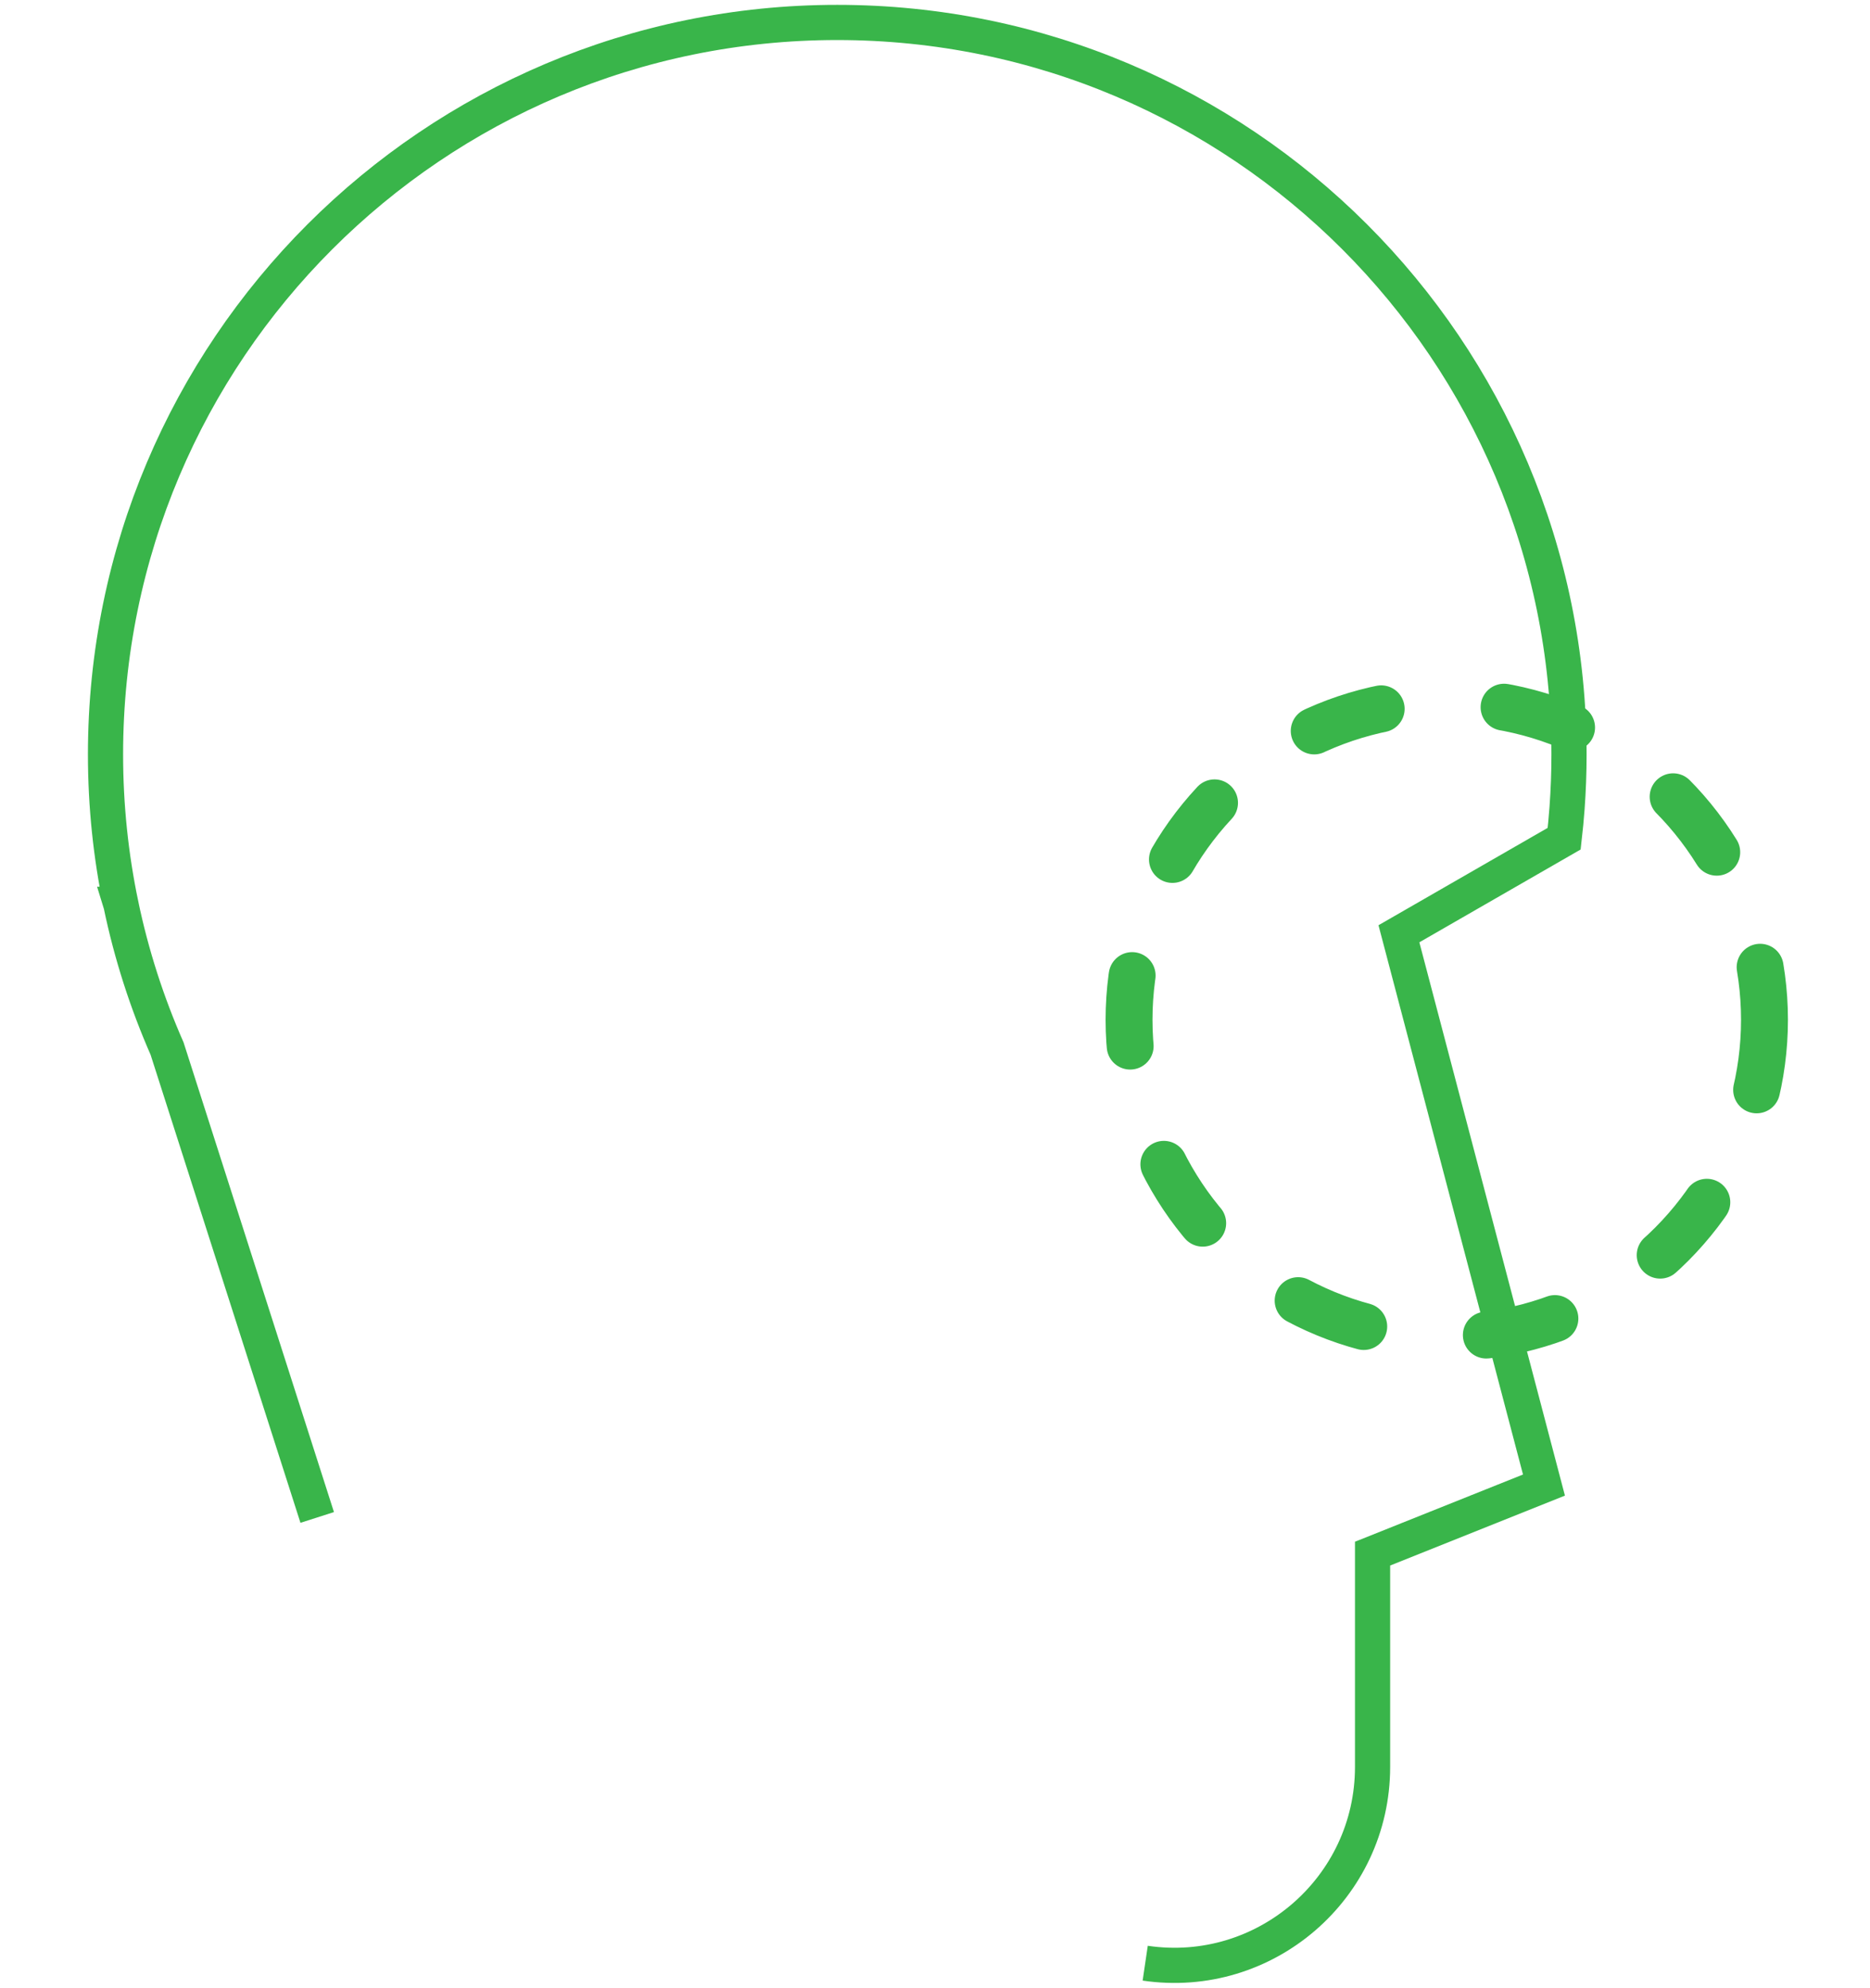<?xml version="1.0" encoding="utf-8"?>
<!-- Generator: Adobe Illustrator 16.0.0, SVG Export Plug-In . SVG Version: 6.00 Build 0)  -->
<!DOCTYPE svg PUBLIC "-//W3C//DTD SVG 1.1//EN" "http://www.w3.org/Graphics/SVG/1.1/DTD/svg11.dtd">
<svg version="1.1" id="Layer_1" xmlns="http://www.w3.org/2000/svg" xmlns:xlink="http://www.w3.org/1999/xlink" x="0px" y="0px"
	 width="319px" height="339px" viewBox="0 0 319 339" enable-background="new 0 0 319 339" xml:space="preserve">
<g>
	<path fill="none" stroke="#39B54A" stroke-width="6" stroke-miterlimit="10" d="M195.359,334.803
		c20.437,3.016,38.784-12.821,38.784-33.48v-36.366l29.24-11.694l-15.177-57.672l-9.566-36.345l28.187-16.216
		c0.198-1.725,0.366-3.46,0.493-5.206c0.22-3.027,0.335-6.083,0.335-9.167c0-68.94-55.888-124.828-124.828-124.828
		C73.887,3.828,18,59.716,18,128.656c0,8.765,0.908,17.316,2.626,25.571h-0.002l0.008,0.026c1.782,8.547,4.44,16.771,7.872,24.577
		l25.608,79.956"/>
	
		<circle fill="none" stroke="#39B54A" stroke-width="8" stroke-linecap="round" stroke-miterlimit="10" stroke-dasharray="12.056,21.098" cx="246.801" cy="173.91" r="54.2"/>
</g>
</svg>
